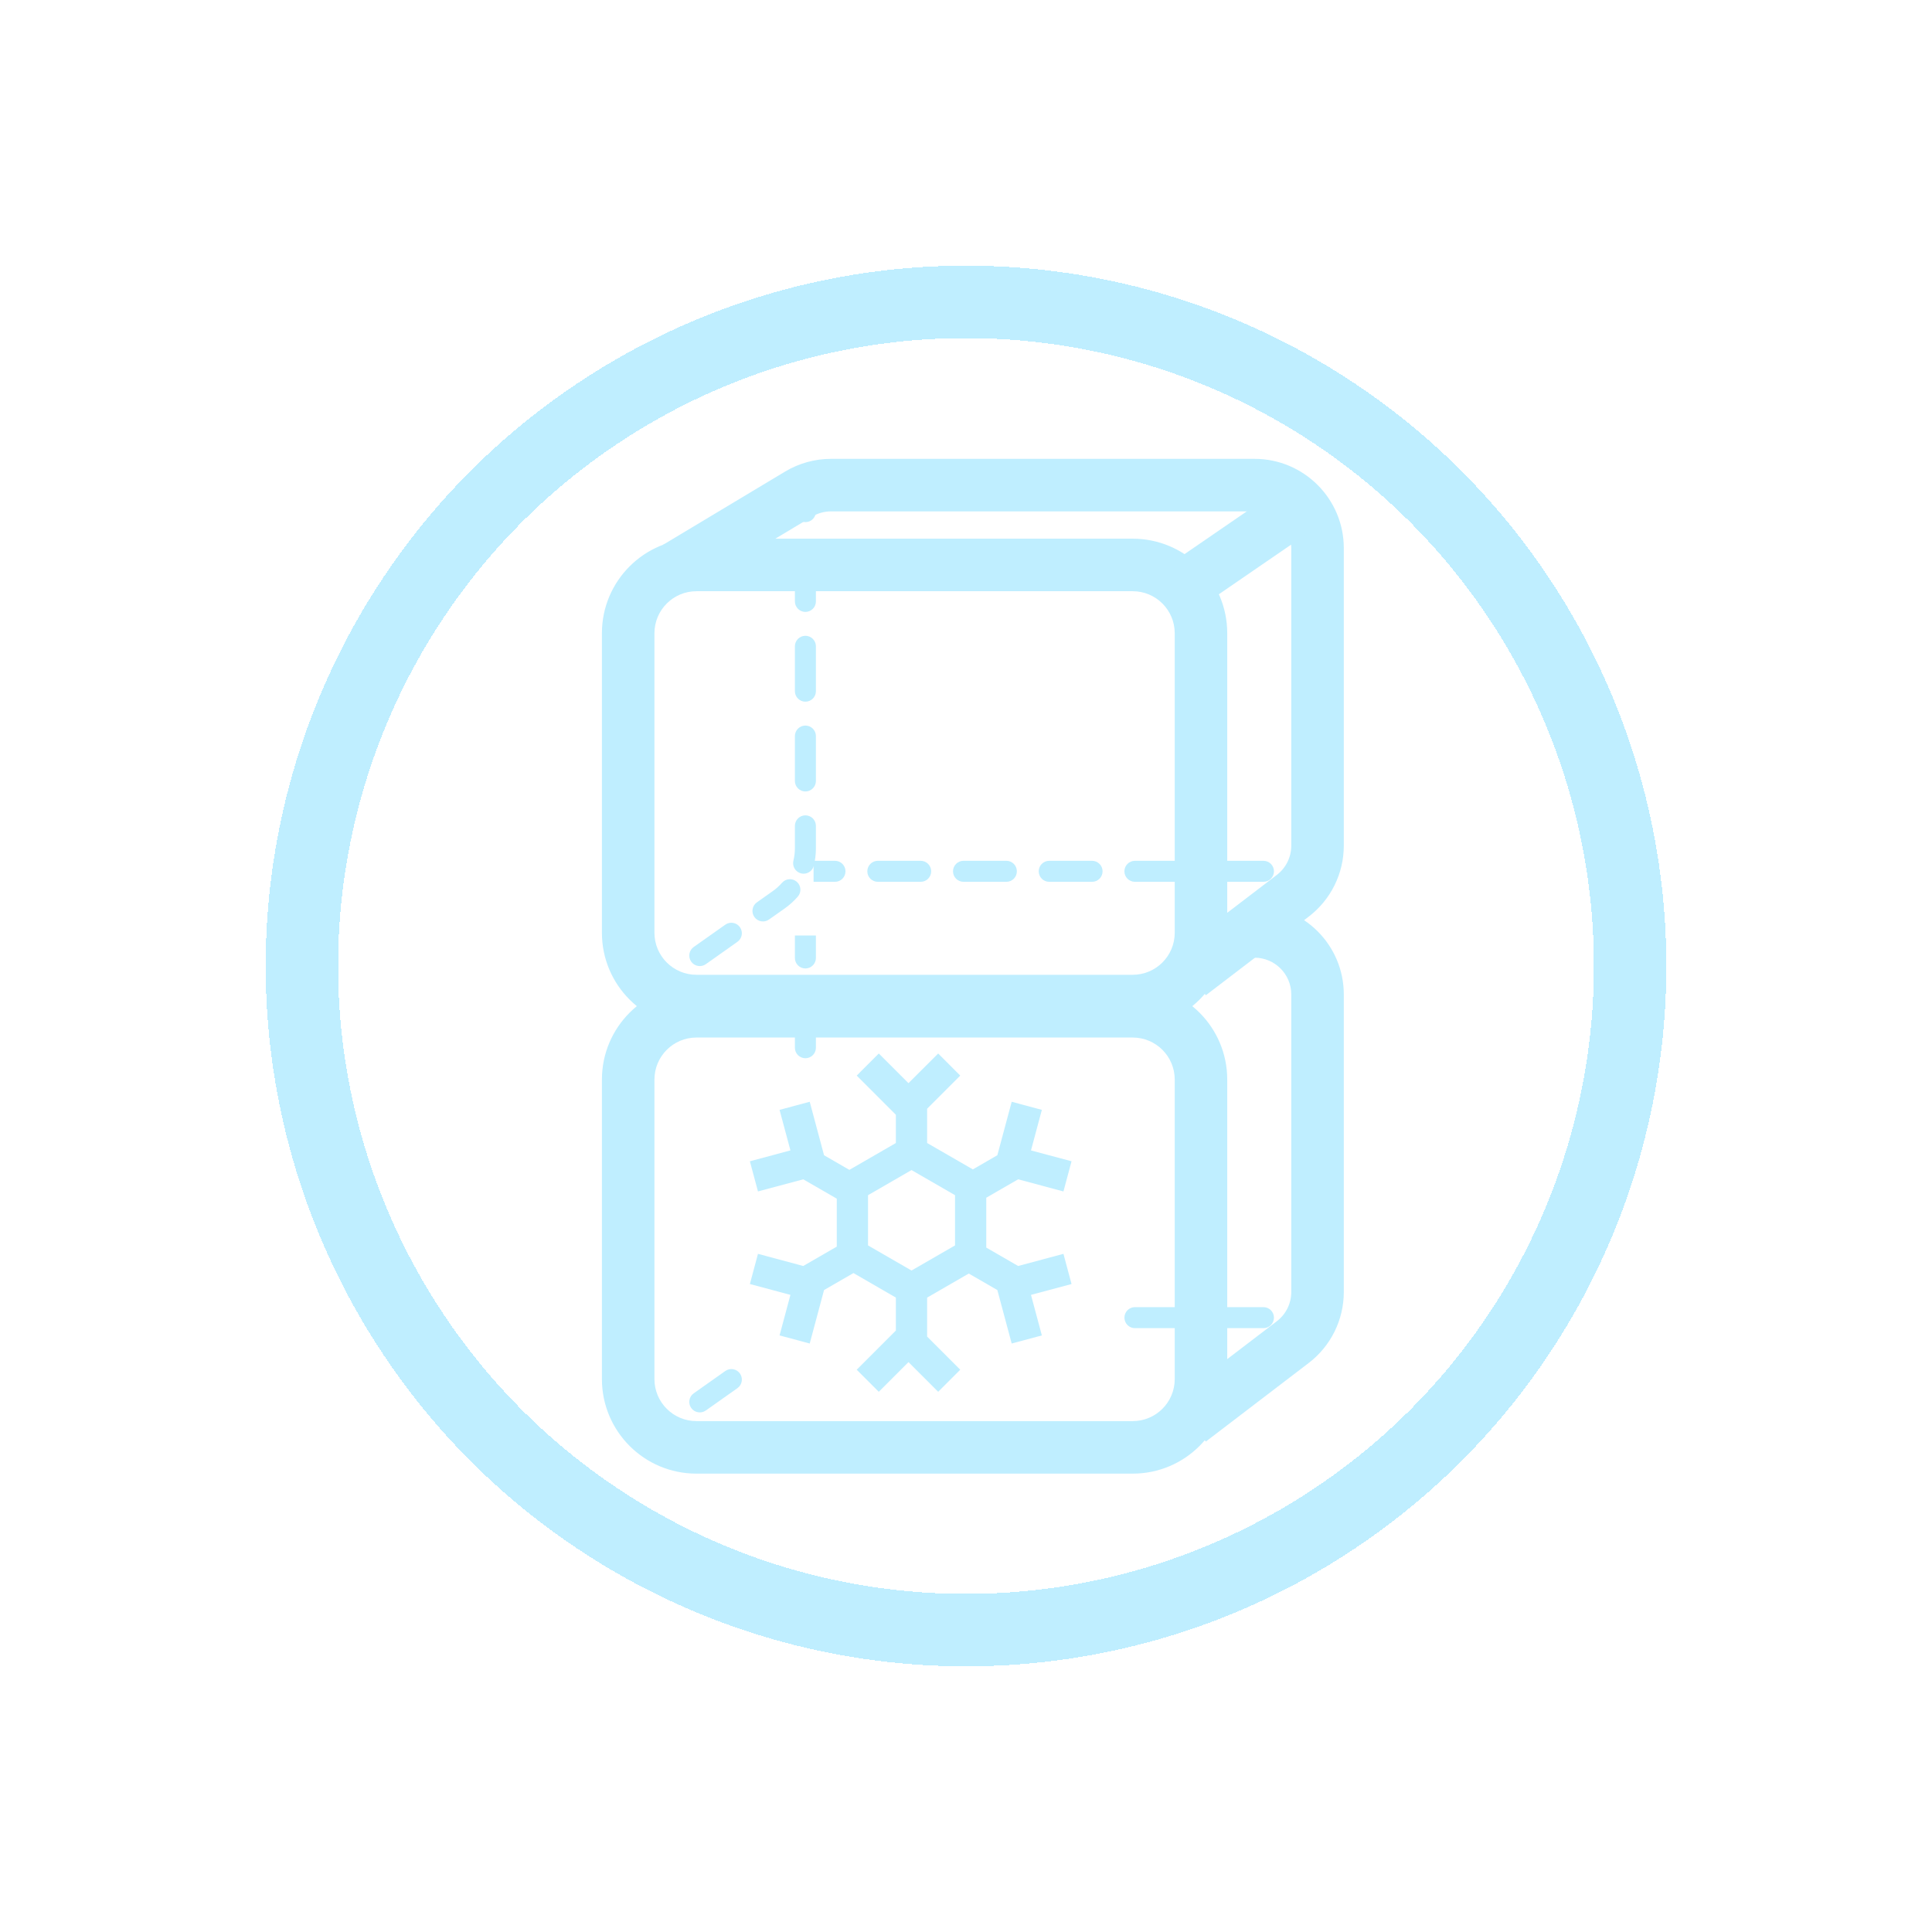 <svg width="80" height="80" viewBox="0 0 80 80" fill="none" xmlns="http://www.w3.org/2000/svg">
<g filter="url(#filter0_dd_295_646)">
<circle cx="40" cy="40" r="27.5" stroke="#BFEEFF" stroke-width="3" shape-rendering="crispEdges"/>
</g>
<path fill-rule="evenodd" clip-rule="evenodd" d="M24.924 57.105V44.702C24.924 42.54 26.676 40.787 28.838 40.787H46.903C49.065 40.787 50.817 42.54 50.817 44.702V57.105C50.817 59.267 49.065 61.02 46.903 61.02H28.838C26.676 61.02 24.924 59.267 24.924 57.105ZM27.099 57.105V44.702C27.099 43.741 27.878 42.962 28.838 42.962H46.903C47.864 42.962 48.643 43.741 48.643 44.702V57.105C48.643 58.066 47.864 58.845 46.903 58.845H28.838C27.878 58.845 27.099 58.066 27.099 57.105Z" fill="#BFEEFF"/>
<path fill-rule="evenodd" clip-rule="evenodd" d="M51.947 37.481C53.988 37.481 55.644 39.137 55.644 41.178V53.5C55.644 54.652 55.106 55.738 54.191 56.438L49.931 59.692L48.61 57.964L52.871 54.709C53.248 54.421 53.469 53.974 53.469 53.5V41.178C53.469 40.338 52.787 39.656 51.947 39.656C51.106 39.656 51.806 37.481 51.947 37.481Z" fill="#BFEEFF"/>
<path fill-rule="evenodd" clip-rule="evenodd" d="M33.785 38.737V39.667C33.785 39.907 33.59 40.102 33.35 40.102C33.11 40.102 32.915 39.907 32.915 39.667V38.737H33.785ZM33.35 41.091C33.59 41.091 33.785 41.285 33.785 41.526V43.384C33.785 43.625 33.59 43.819 33.35 43.819C33.11 43.819 32.915 43.625 32.915 43.384V41.526C32.915 41.285 33.11 41.091 33.35 41.091ZM30.639 56.874C30.778 57.071 30.731 57.342 30.535 57.481L29.227 58.405C29.031 58.544 28.759 58.497 28.621 58.301C28.482 58.105 28.529 57.833 28.725 57.695L30.033 56.77C30.229 56.632 30.501 56.678 30.639 56.874ZM28.023 58.723C28.162 58.92 28.115 59.191 27.919 59.33L27.265 59.792L26.763 59.081L27.417 58.619C27.613 58.481 27.884 58.527 28.023 58.723Z" fill="#BFEEFF"/>
<path fill-rule="evenodd" clip-rule="evenodd" d="M46.56 54.561C46.56 54.321 46.754 54.126 46.995 54.126H48.769C49.009 54.126 49.204 54.321 49.204 54.561C49.204 54.801 49.009 54.996 48.769 54.996H46.995C46.754 54.996 46.56 54.801 46.56 54.561ZM50.108 54.561C50.108 54.321 50.303 54.126 50.543 54.126H52.317C52.557 54.126 52.752 54.321 52.752 54.561C52.752 54.801 52.557 54.996 52.317 54.996H50.543C50.303 54.996 50.108 54.801 50.108 54.561ZM53.656 54.561C53.656 54.321 53.851 54.126 54.091 54.126H54.978V54.996H54.091C53.851 54.996 53.656 54.801 53.656 54.561Z" fill="#BFEEFF"/>
<path fill-rule="evenodd" clip-rule="evenodd" d="M33.261 52.422L34.649 51.62L34.649 49.634L33.261 48.833L31.386 49.335L31.051 48.086L32.73 47.636L32.28 45.957L33.529 45.622L34.122 47.836L35.171 48.442L37.096 47.33L37.096 46.16L35.475 44.538L36.389 43.623L37.618 44.852L38.848 43.623L39.762 44.538L38.39 45.91L38.39 47.329L40.284 48.422L41.298 47.836L41.892 45.622L43.141 45.957L42.691 47.636L44.37 48.086L44.035 49.335L42.159 48.833L40.839 49.595L40.839 51.66L42.159 52.422L44.035 51.919L44.37 53.169L42.691 53.618L43.141 55.297L41.892 55.632L41.298 53.418L40.115 52.735L38.39 53.731L38.39 55.344L39.762 56.717L38.848 57.631L37.618 56.402L36.389 57.631L35.475 56.717L37.096 55.095L37.096 53.73L35.34 52.715L34.122 53.418L33.529 55.632L32.28 55.297L32.73 53.618L31.051 53.169L31.386 51.919L33.261 52.422ZM35.943 51.57L35.943 49.49L37.744 48.45L39.546 49.49L39.546 51.57L37.744 52.61L35.943 51.57Z" fill="#BFEEFF"/>
<path fill-rule="evenodd" clip-rule="evenodd" d="M24.924 38.624V26.22C24.924 24.058 26.676 22.306 28.838 22.306H46.903C49.065 22.306 50.817 24.058 50.817 26.22V38.624C50.817 40.786 49.065 42.538 46.903 42.538H28.838C26.676 42.538 24.924 40.786 24.924 38.624ZM27.099 38.624V26.22C27.099 25.26 27.878 24.481 28.838 24.481H46.903C47.864 24.481 48.643 25.26 48.643 26.22V38.624C48.643 39.585 47.864 40.364 46.903 40.364H28.838C27.878 40.364 27.099 39.585 27.099 38.624Z" fill="#BFEEFF"/>
<path fill-rule="evenodd" clip-rule="evenodd" d="M34.411 21.175C34.135 21.175 33.864 21.25 33.628 21.392L28.565 24.43L27.446 22.565L32.509 19.527C33.083 19.182 33.741 19 34.411 19H51.947C53.988 19 55.644 20.655 55.644 22.697V35.018C55.644 36.17 55.106 37.257 54.191 37.956L49.931 41.211L48.61 39.483L52.871 36.228C53.248 35.94 53.469 35.493 53.469 35.018V22.697C53.469 21.856 52.787 21.175 51.947 21.175H34.411Z" fill="#BFEEFF"/>
<path fill-rule="evenodd" clip-rule="evenodd" d="M54.788 21.642L49.746 25.104L48.515 23.311L53.557 19.849L54.788 21.642Z" fill="#BFEEFF"/>
<path fill-rule="evenodd" clip-rule="evenodd" d="M33.785 20.256V21.186C33.785 21.426 33.59 21.62 33.35 21.62C33.11 21.62 32.915 21.426 32.915 21.186V20.256H33.785ZM33.35 22.609C33.59 22.609 33.785 22.804 33.785 23.044V24.903C33.785 25.143 33.59 25.338 33.35 25.338C33.11 25.338 32.915 25.143 32.915 24.903V23.044C32.915 22.804 33.11 22.609 33.35 22.609ZM33.35 26.327C33.59 26.327 33.785 26.522 33.785 26.762V28.621C33.785 28.861 33.59 29.055 33.35 29.055C33.11 29.055 32.915 28.861 32.915 28.621V26.762C32.915 26.522 33.11 26.327 33.35 26.327ZM33.35 30.044C33.59 30.044 33.785 30.239 33.785 30.479V32.338C33.785 32.578 33.59 32.773 33.35 32.773C33.11 32.773 32.915 32.578 32.915 32.338V30.479C32.915 30.239 33.11 30.044 33.35 30.044ZM33.35 33.762C33.59 33.762 33.785 33.957 33.785 34.197V35.126C33.785 35.372 33.755 35.613 33.699 35.847C33.642 36.08 33.406 36.223 33.173 36.166C32.94 36.109 32.797 35.874 32.853 35.641C32.894 35.474 32.915 35.302 32.915 35.126V34.197C32.915 33.957 33.11 33.762 33.35 33.762ZM32.994 36.513C33.175 36.67 33.194 36.945 33.036 37.126C32.878 37.307 32.698 37.471 32.498 37.613L31.843 38.075C31.647 38.214 31.376 38.167 31.237 37.971C31.099 37.775 31.145 37.503 31.341 37.364L31.995 36.902C32.139 36.801 32.267 36.684 32.38 36.555C32.538 36.374 32.813 36.355 32.994 36.513ZM30.639 38.393C30.778 38.589 30.731 38.861 30.535 38.999L29.227 39.924C29.031 40.062 28.759 40.016 28.621 39.82C28.482 39.623 28.529 39.352 28.725 39.213L30.033 38.289C30.229 38.15 30.501 38.197 30.639 38.393ZM28.023 40.242C28.162 40.438 28.115 40.71 27.919 40.848L27.265 41.31L26.763 40.6L27.417 40.138C27.613 39.999 27.884 40.046 28.023 40.242Z" fill="#BFEEFF"/>
<path fill-rule="evenodd" clip-rule="evenodd" d="M34.575 36.514H33.688V35.644H34.575C34.815 35.644 35.01 35.839 35.01 36.079C35.01 36.32 34.815 36.514 34.575 36.514ZM35.914 36.079C35.914 35.839 36.109 35.644 36.349 35.644H38.123C38.363 35.644 38.558 35.839 38.558 36.079C38.558 36.32 38.363 36.514 38.123 36.514H36.349C36.109 36.514 35.914 36.32 35.914 36.079ZM39.462 36.079C39.462 35.839 39.657 35.644 39.897 35.644H41.672C41.912 35.644 42.106 35.839 42.106 36.079C42.106 36.32 41.912 36.514 41.672 36.514H39.897C39.657 36.514 39.462 36.32 39.462 36.079ZM43.011 36.079C43.011 35.839 43.206 35.644 43.446 35.644H45.22C45.46 35.644 45.655 35.839 45.655 36.079C45.655 36.32 45.46 36.514 45.22 36.514H43.446C43.206 36.514 43.011 36.32 43.011 36.079ZM46.559 36.079C46.559 35.839 46.754 35.644 46.994 35.644H48.768C49.008 35.644 49.203 35.839 49.203 36.079C49.203 36.32 49.008 36.514 48.768 36.514H46.994C46.754 36.514 46.559 36.32 46.559 36.079ZM50.108 36.079C50.108 35.839 50.302 35.644 50.542 35.644H52.317C52.557 35.644 52.752 35.839 52.752 36.079C52.752 36.32 52.557 36.514 52.317 36.514H50.542C50.302 36.514 50.108 36.32 50.108 36.079ZM53.656 36.079C53.656 35.839 53.851 35.644 54.091 35.644H54.978V36.514H54.091C53.851 36.514 53.656 36.32 53.656 36.079Z" fill="#BFEEFF"/>
<defs>
<filter id="filter0_dd_295_646" x="0" y="0" width="80" height="80" filterUnits="userSpaceOnUse" color-interpolation-filters="sRGB">
<feFlood flood-opacity="0" result="BackgroundImageFix"/>
<feColorMatrix in="SourceAlpha" type="matrix" values="0 0 0 0 0 0 0 0 0 0 0 0 0 0 0 0 0 0 127 0" result="hardAlpha"/>
<feOffset/>
<feGaussianBlur stdDeviation="5.5"/>
<feComposite in2="hardAlpha" operator="out"/>
<feColorMatrix type="matrix" values="0 0 0 0 0.004 0 0 0 0 0.859 0 0 0 0 0.976 0 0 0 1 0"/>
<feBlend mode="normal" in2="BackgroundImageFix" result="effect1_dropShadow_295_646"/>
<feColorMatrix in="SourceAlpha" type="matrix" values="0 0 0 0 0 0 0 0 0 0 0 0 0 0 0 0 0 0 127 0" result="hardAlpha"/>
<feOffset/>
<feGaussianBlur stdDeviation="3.5"/>
<feComposite in2="hardAlpha" operator="out"/>
<feColorMatrix type="matrix" values="0 0 0 0 0.004 0 0 0 0 0.859 0 0 0 0 0.976 0 0 0 0.51 0"/>
<feBlend mode="normal" in2="effect1_dropShadow_295_646" result="effect2_dropShadow_295_646"/>
<feBlend mode="normal" in="SourceGraphic" in2="effect2_dropShadow_295_646" result="shape"/>
</filter>
</defs>
</svg>
